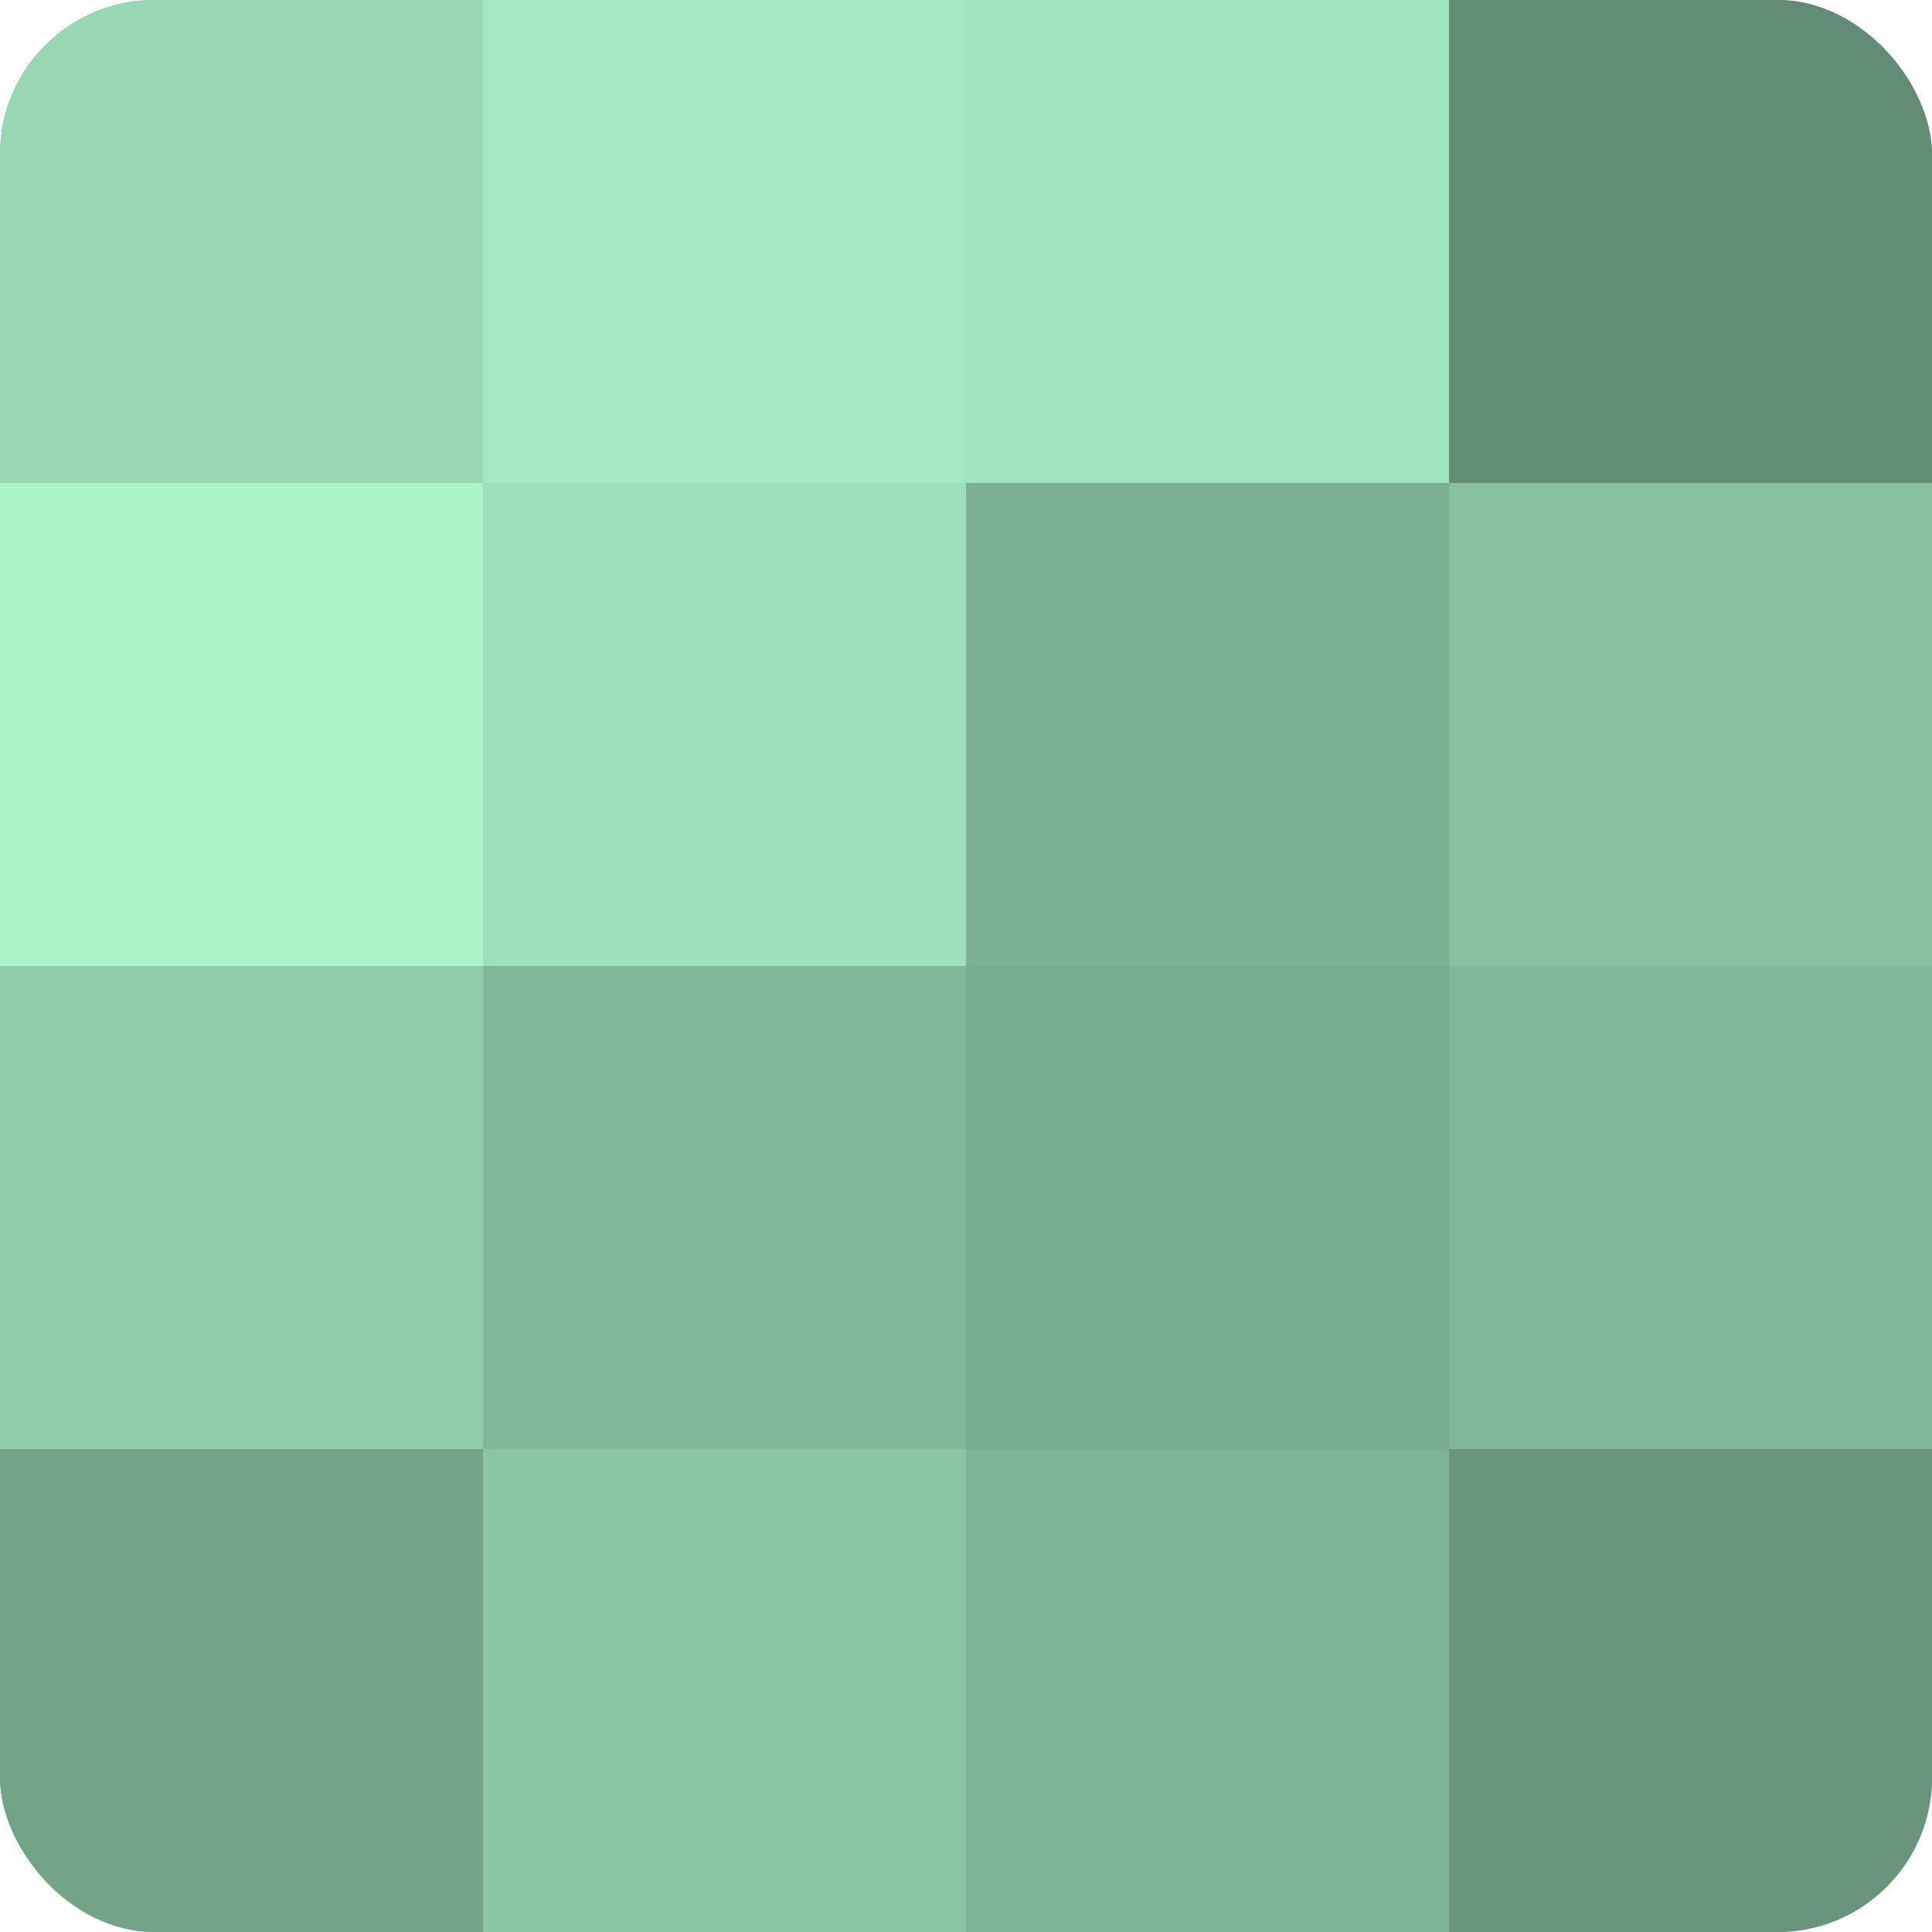 <?xml version="1.0" encoding="UTF-8"?>
<svg xmlns="http://www.w3.org/2000/svg" width="60" height="60" viewBox="0 0 100 100" preserveAspectRatio="xMidYMid meet"><defs><clipPath id="c" width="100" height="100"><rect width="100" height="100" rx="8" ry="8"/></clipPath></defs><g clip-path="url(#c)"><rect width="100" height="100" fill="#70a085"/><rect width="25" height="25" fill="#97d8b3"/><rect y="25" width="25" height="25" fill="#abf4ca"/><rect y="50" width="25" height="25" fill="#8fcca9"/><rect y="75" width="25" height="25" fill="#73a488"/><rect x="25" width="25" height="25" fill="#a2e8c0"/><rect x="25" y="25" width="25" height="25" fill="#9de0ba"/><rect x="25" y="50" width="25" height="25" fill="#81b899"/><rect x="25" y="75" width="25" height="25" fill="#89c4a3"/><rect x="50" width="25" height="25" fill="#9fe4bd"/><rect x="50" y="25" width="25" height="25" fill="#7bb092"/><rect x="50" y="50" width="25" height="25" fill="#78ac8f"/><rect x="50" y="75" width="25" height="25" fill="#7eb495"/><rect x="75" width="25" height="25" fill="#628c74"/><rect x="75" y="25" width="25" height="25" fill="#86c09f"/><rect x="75" y="50" width="25" height="25" fill="#81b899"/><rect x="75" y="75" width="25" height="25" fill="#68947b"/></g></svg>
